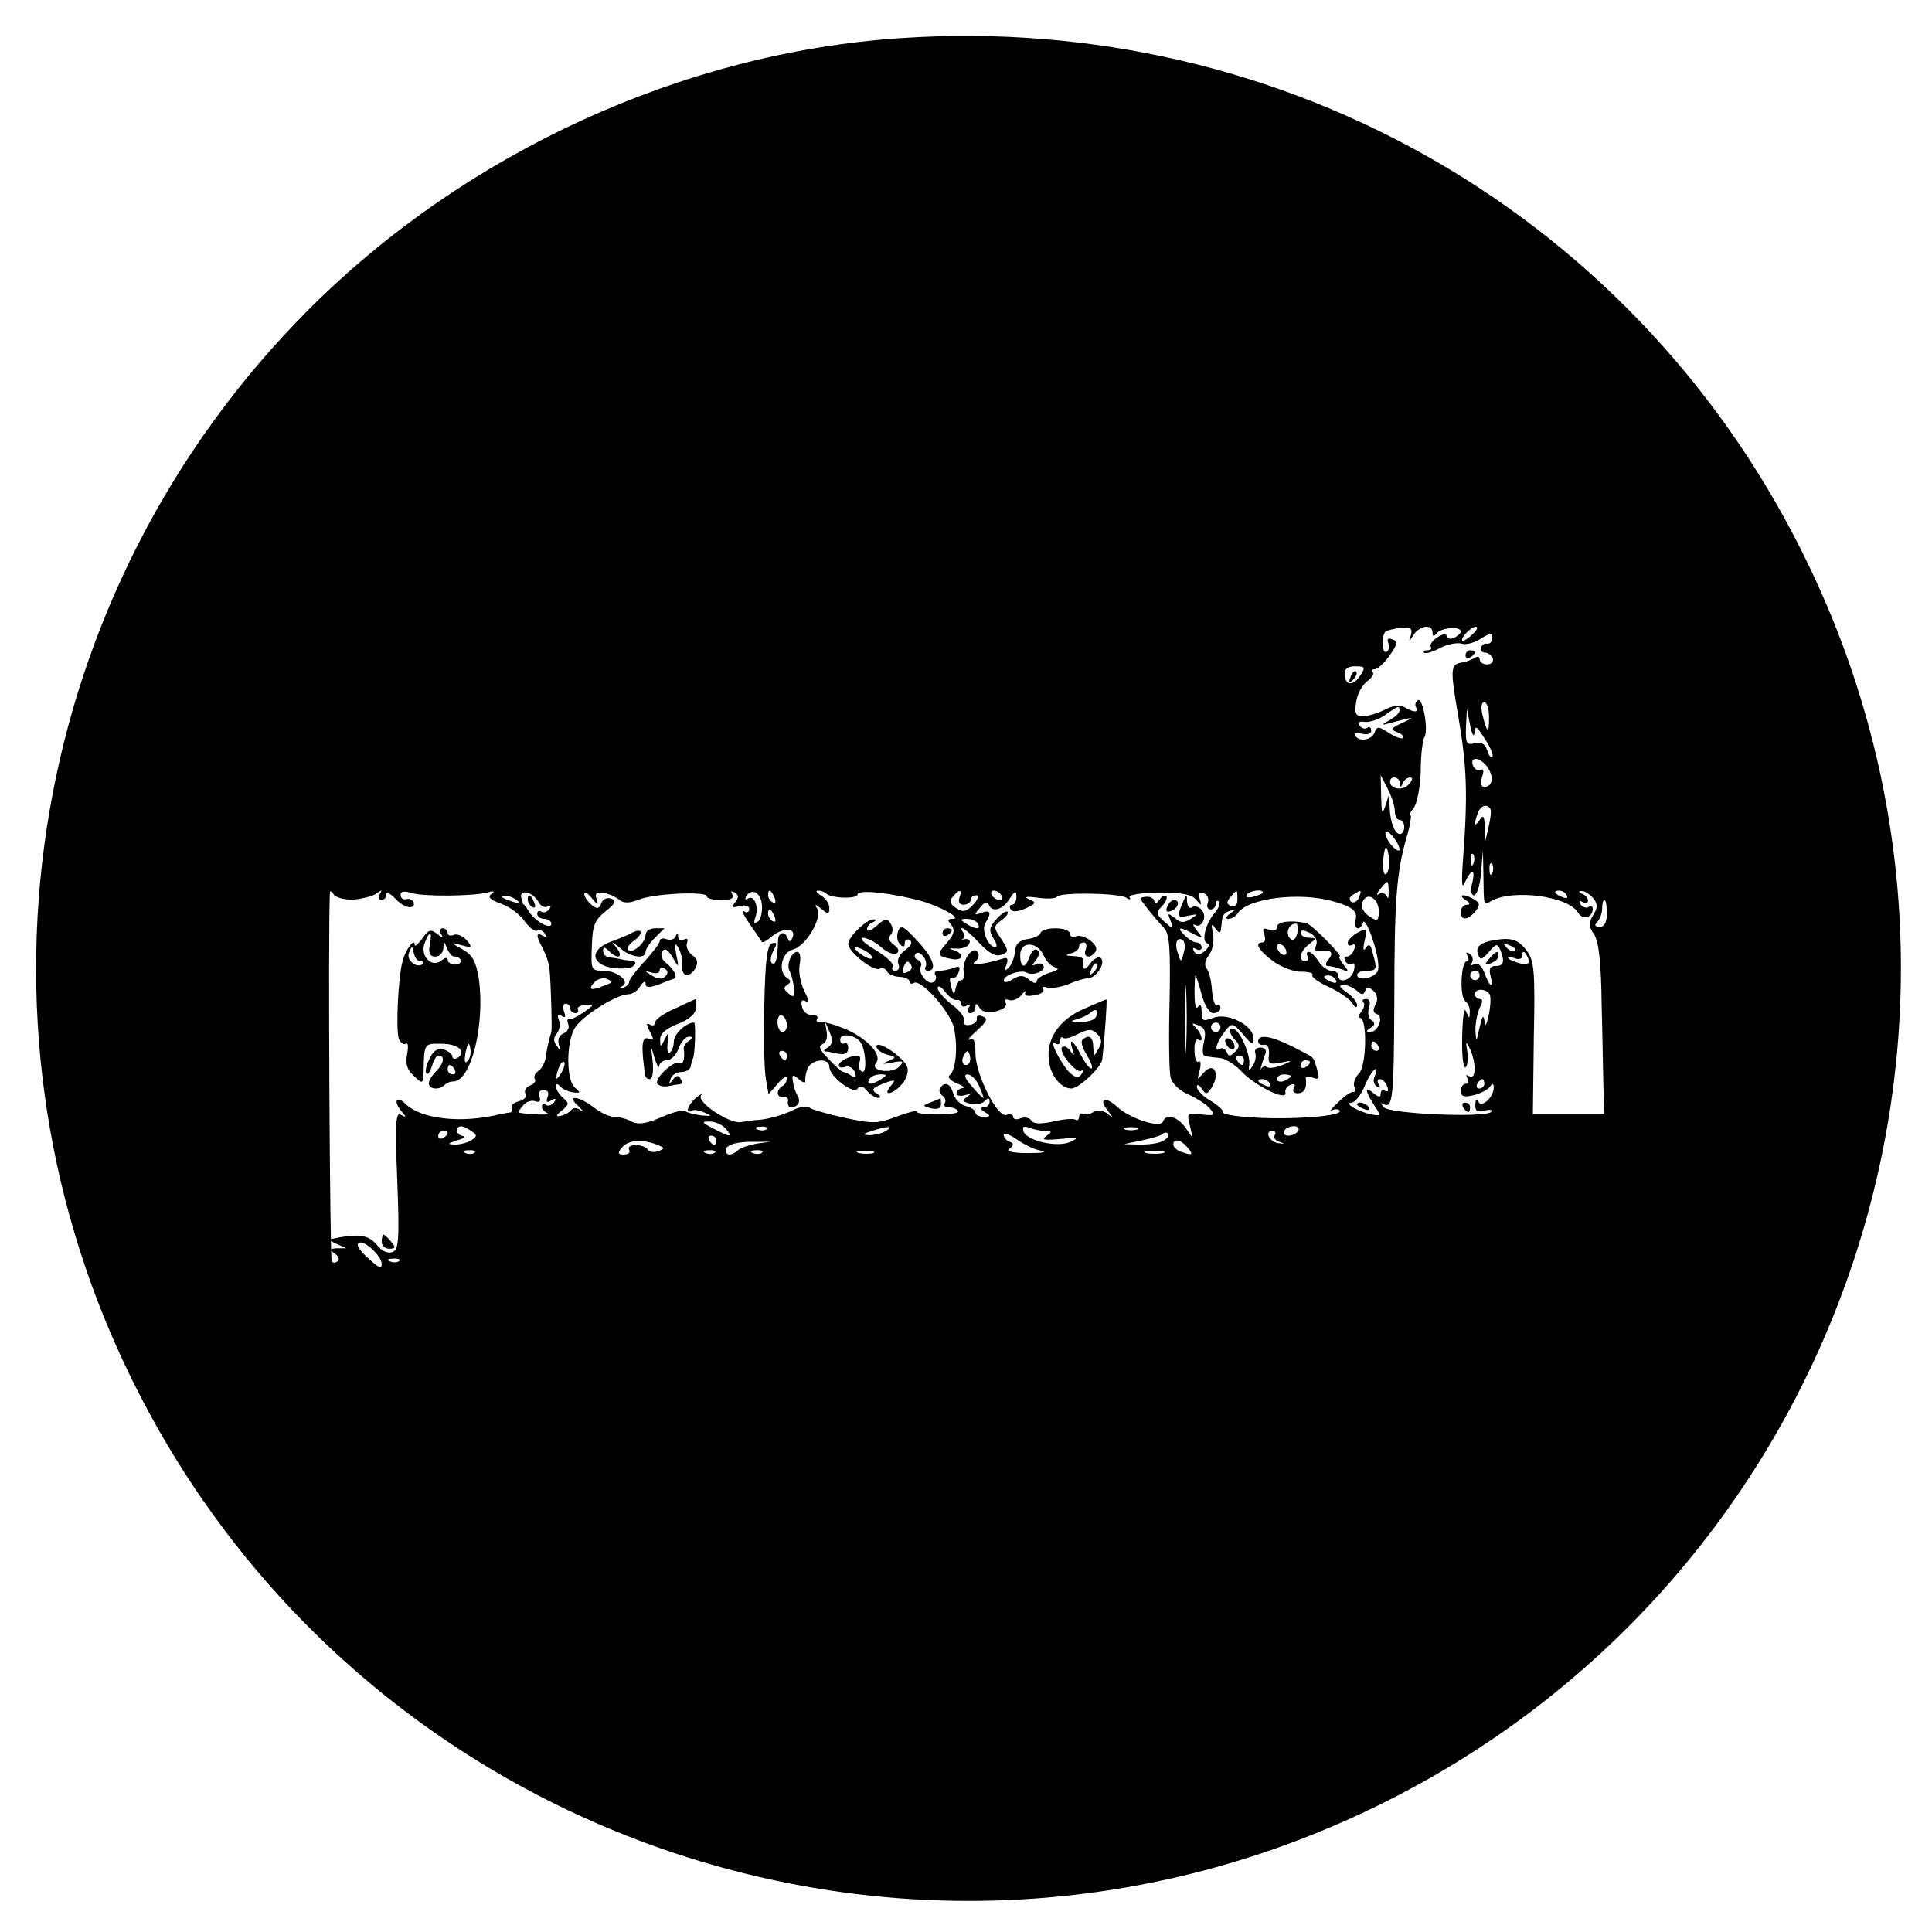 <?xml version="1.0" encoding="UTF-8" standalone="no"?> <svg xmlns="http://www.w3.org/2000/svg" version="1.0" width="410pt" height="410pt" viewBox="0 0 410 410" preserveAspectRatio="xMidYMid meet"><g transform="translate(0,410) scale(0.1,-0.1)" fill="#000000" stroke="none"><path d="M1910 4019 c-461 -31 -921 -242 -1254 -575 -593 -593 -748 -1498 -385 -2253 473 -986 1653 -1403 2638 -930 986 473 1403 1653 930 2638 -353 737 -1109 1176 -1929 1120z m1084 -1267 c-5 -16 -5 -16 6 1 13 20 40 23 40 5 0 -9 3 -9 8 -3 8 13 52 17 52 5 0 -4 -7 -10 -15 -14 -8 -3 -15 -1 -15 4 0 6 -8 5 -19 -2 -11 -7 -17 -16 -15 -20 3 -4 0 -8 -7 -8 -7 0 -10 -2 -7 -5 3 -3 18 1 34 10 16 8 37 12 46 9 9 -3 28 2 41 11 19 12 24 12 24 1 0 -7 -5 -13 -11 -12 -6 1 -12 -3 -13 -9 -2 -5 2 -10 9 -10 6 0 13 -6 16 -12 2 -7 -3 -13 -12 -13 -9 0 -16 5 -16 11 0 6 -5 7 -12 2 -7 -4 -19 -8 -26 -9 -24 -4 -25 -12 -7 -116 18 -105 20 -165 10 -298 -4 -54 -3 -69 4 -52 14 30 23 28 15 -3 -4 -15 -2 -25 4 -25 6 0 13 21 15 48 l4 47 1 -50 c1 -68 0 -67 15 -58 44 27 165 12 186 -24 9 -16 31 -10 31 8 0 6 -4 8 -9 4 -5 -3 -13 0 -17 6 -4 8 -3 9 4 5 7 -4 12 -3 12 3 0 5 -6 12 -12 14 -8 4 -9 6 -2 6 6 1 17 -6 25 -15 10 -13 10 -20 0 -36 -10 -16 -10 -24 2 -41 10 -16 15 -60 16 -152 2 -71 3 -152 4 -180 l2 -50 -76 0 -76 0 2 162 c3 148 1 165 -17 188 -14 18 -27 24 -51 22 -41 -4 -58 -14 -50 -33 4 -12 8 -11 23 6 15 18 18 18 24 4 10 -25 7 -34 -10 -34 -11 0 -15 -6 -11 -20 7 -29 -2 -25 -13 6 -6 15 -14 22 -22 18 -6 -4 -8 -3 -4 4 3 6 1 14 -5 18 -8 4 -9 3 -5 -4 4 -7 3 -12 -1 -12 -13 0 -16 -77 -3 -85 5 -3 10 -14 9 -23 0 -15 -1 -14 -8 2 -4 10 -7 -12 -8 -53 -1 -39 2 -69 7 -66 4 2 6 17 4 32 -4 24 -3 25 5 8 14 -29 14 -68 -1 -59 -7 4 -8 3 -4 -4 4 -7 2 -12 -3 -12 -6 0 -11 -7 -11 -15 0 -12 7 -14 28 -9 15 4 30 12 34 18 5 7 8 7 8 -2 0 -21 -27 -45 -33 -29 -3 6 -6 4 -6 -7 -1 -14 4 -17 19 -13 11 3 18 2 15 -2 -8 -14 -215 -5 -228 9 -8 9 -8 11 -1 7 20 -11 22 14 23 219 0 216 5 274 26 347 8 26 11 47 8 47 -3 0 0 7 7 15 7 9 14 44 15 78 0 34 4 67 8 73 9 15 -4 85 -14 78 -5 -3 -7 -10 -4 -15 8 -12 -6 -11 -24 0 -10 6 -25 4 -42 -5 -16 -8 -36 -14 -47 -14 -15 0 -18 6 -14 30 2 17 13 36 23 44 10 7 16 16 12 19 -3 4 -1 7 5 7 6 0 20 13 31 29 17 24 18 30 6 34 -9 4 -12 1 -9 -7 3 -8 2 -16 -3 -19 -11 -7 -12 36 -2 43 5 3 19 6 33 8 20 1 24 -2 20 -16z m132 3 c-8 -8 -18 -15 -22 -15 -3 0 -1 7 6 15 7 8 17 15 22 15 5 0 3 -7 -6 -15z m-239 -88 c-15 -23 -32 -23 -33 1 -1 13 6 18 22 18 21 0 22 -2 11 -19z m273 -89 c0 -36 -4 -35 -14 5 -4 16 -2 27 4 27 5 0 10 -14 10 -32z m-190 14 c0 -5 -10 -14 -22 -21 -13 -6 -16 -10 -8 -8 64 17 66 17 36 3 -24 -11 -26 -14 -11 -20 10 -3 15 -9 12 -12 -3 -3 -16 2 -30 11 -22 14 -25 14 -30 0 -7 -16 -33 -20 -41 -6 -4 5 3 7 14 4 12 -3 20 0 20 6 0 7 -4 10 -9 6 -5 -3 -13 0 -16 6 -5 6 0 9 11 7 11 -1 30 5 44 15 28 20 30 20 30 9z m159 -47 c1 17 5 14 22 -13 12 -18 19 -35 16 -38 -3 -3 -8 3 -11 14 -5 14 -13 18 -26 15 -18 -5 -20 0 -19 33 l2 39 7 -35 c4 -19 8 -26 9 -15z m29 -75 c13 -21 9 -40 -9 -40 -6 0 -7 9 -4 21 5 13 3 19 -3 15 -5 -3 -12 1 -16 9 -8 22 17 18 32 -5z m-198 -91 c0 -11 5 -19 10 -19 6 0 10 -7 10 -15 0 -8 -4 -15 -9 -15 -11 0 -21 25 -22 58 l-1 27 -8 -25 c-7 -21 -8 -17 -9 20 l-1 45 15 -29 c8 -15 15 -37 15 -47z m11 59 c0 -10 2 -10 6 0 2 6 9 12 15 12 7 0 6 -5 -2 -14 -12 -15 -40 -11 -40 5 0 14 20 11 21 -3z m192 -55 c2 -5 0 -21 -4 -38 l-7 -30 -1 30 c-1 23 -3 27 -11 15 -11 -17 -13 -10 -4 14 6 17 20 21 27 9z m-193 -86 c0 -4 -7 -2 -15 7 -8 8 -15 21 -15 28 1 14 30 -20 30 -35z m-22 -22 c1 -13 -2 -27 -7 -30 -7 -4 -8 29 -2 53 3 9 7 -2 9 -23z m179 -7 c-3 -8 -6 -5 -6 6 -1 11 2 17 5 13 3 -3 4 -12 1 -19z m40 -20 c-3 -8 -6 -5 -6 6 -1 11 2 17 5 13 3 -3 4 -12 1 -19z m-220 -40 c0 -13 -1 -17 -4 -10 -3 6 -10 9 -16 5 -7 -4 -6 1 2 10 17 21 17 21 18 -5z m-2196 -17 c19 2 40 7 48 13 11 8 13 8 7 -1 -4 -7 -2 -13 3 -13 6 0 11 5 11 12 0 6 8 2 18 -8 18 -21 44 -26 40 -9 -2 5 -9 9 -15 7 -7 -2 -13 2 -13 9 0 7 8 9 23 4 24 -8 130 -7 162 1 13 4 16 2 8 -3 -9 -6 -3 -13 21 -21 19 -7 41 -24 50 -38 10 -13 21 -22 26 -19 5 3 12 0 16 -6 4 -8 3 -9 -4 -5 -15 9 -15 0 0 -27 6 -12 13 -31 14 -42 3 -29 6 -129 4 -135 -5 -16 -10 -37 -12 -55 -2 -11 -9 -24 -16 -28 -7 -5 -10 -12 -7 -17 3 -4 -2 -11 -11 -14 -8 -3 -12 -11 -9 -17 4 -6 -2 -13 -14 -16 -11 -3 -18 -9 -15 -14 3 -5 0 -10 -5 -10 -6 -1 -14 -2 -18 -3 -83 -21 -169 -11 -202 21 -19 19 -27 7 -10 -14 12 -14 12 -15 0 -9 -11 7 -13 -15 -8 -138 5 -128 3 -148 -10 -153 -10 -4 -23 2 -34 16 -18 21 -39 24 -99 11 -3 -1 4 -5 15 -10 l20 -9 -20 0 c-16 -1 -17 -3 -5 -11 8 -5 11 -12 7 -16 -4 -4 -10 -5 -13 -1 -4 4 -8 692 -4 782 0 6 4 4 8 -3 5 -7 24 -12 43 -11z m391 -4 c5 -10 14 -14 20 -11 7 4 8 2 4 -5 -4 -6 -12 -9 -17 -6 -5 4 -9 1 -9 -4 0 -6 7 -11 15 -11 8 0 15 -5 15 -10 0 -15 -37 6 -49 28 -5 9 -12 16 -15 15 -3 -1 -16 2 -28 7 -14 5 -17 9 -7 9 8 1 21 -5 28 -11 11 -11 13 -10 8 4 -8 22 22 17 35 -5z m124 5 c-4 12 0 16 16 13 11 -2 26 -9 33 -15 9 -7 21 -7 41 1 32 13 144 18 144 7 0 -5 14 -8 31 -8 20 0 28 4 23 12 -4 7 -3 8 5 4 9 -6 9 -11 1 -21 -9 -11 -7 -12 9 -8 13 3 21 1 21 -6 0 -7 -5 -9 -11 -5 -7 4 -1 -8 12 -27 13 -19 25 -36 26 -38 2 -2 11 3 20 11 24 20 53 20 45 -1 -4 -10 -7 -11 -10 -3 -6 18 -21 14 -21 -5 -1 -39 -5 -52 -13 -47 -4 3 -3 14 3 26 9 16 8 19 -3 16 -10 -4 -14 -36 -16 -129 -2 -68 0 -139 3 -157 l6 -34 20 23 c10 12 19 17 19 11 0 -6 -4 -14 -10 -17 -14 -9 -12 -25 3 -23 6 2 11 -3 9 -9 -1 -7 2 -13 6 -13 15 0 22 12 15 24 -4 6 -9 19 -10 30 -3 16 -1 17 12 6 9 -8 15 -9 14 -4 -1 5 1 17 5 27 10 20 46 23 46 3 0 -20 52 -60 60 -46 5 7 11 6 20 -5 7 -8 18 -15 24 -15 6 0 5 4 -3 9 -14 9 -10 13 23 25 16 5 17 4 6 -9 -18 -21 3 -19 23 3 9 9 15 25 13 35 -3 20 -66 63 -66 46 0 -6 10 -13 22 -17 21 -5 21 -6 2 -14 -14 -6 -12 -7 9 -3 24 5 26 3 16 -8 -16 -17 -64 -10 -50 7 14 17 -17 51 -64 72 -22 9 -46 16 -54 15 -7 -1 -10 2 -7 7 3 5 -2 9 -11 8 -10 0 -19 7 -21 18 -3 12 0 16 8 11 7 -4 6 4 -3 22 -8 15 -13 41 -10 56 3 15 1 27 -5 27 -13 0 -24 -29 -16 -41 3 -6 7 -21 9 -35 2 -20 0 -22 -12 -12 -10 8 -11 13 -2 18 8 6 8 9 0 14 -21 13 -13 55 12 61 27 7 63 67 51 87 -6 10 -4 10 9 -1 15 -12 17 -11 17 2 0 9 -8 21 -17 26 -10 6 -13 11 -7 11 6 0 14 -3 17 -6 11 -11 67 -12 67 -2 0 11 73 3 135 -14 44 -13 88 -38 66 -38 -10 0 -11 -3 -2 -13 8 -11 6 -20 -9 -37 -23 -26 -22 -29 9 -35 25 -5 29 11 4 19 -11 3 -9 4 6 3 13 -1 26 4 28 11 3 6 -1 10 -9 9 -7 -2 -10 -2 -5 0 4 3 5 9 1 14 -12 19 6 8 34 -22 21 -22 35 -30 47 -25 16 6 16 8 0 33 -17 25 -17 27 0 40 10 7 16 15 13 18 -2 3 -13 -4 -23 -15 -16 -18 -17 -24 -7 -41 7 -10 9 -19 4 -19 -15 0 -30 37 -21 51 14 22 11 29 -8 22 -16 -6 -17 -5 -3 11 8 11 16 14 18 7 6 -18 29 -13 44 11 12 18 15 19 15 5 0 -9 -4 -17 -9 -17 -5 0 -7 -4 -3 -10 3 -6 15 -5 31 2 24 11 24 13 7 20 -11 5 -4 6 19 3 20 -3 39 -2 41 2 7 10 130 8 147 -2 7 -5 11 -4 7 1 -3 5 24 9 61 10 49 0 71 -4 80 -15 12 -14 13 -14 8 1 -3 12 -1 15 9 12 8 -3 11 -12 8 -20 -3 -8 0 -14 6 -14 6 0 11 5 11 12 0 6 3 8 7 5 3 -4 -1 -15 -9 -24 -20 -23 -29 -61 -16 -65 6 -2 3 -9 -5 -16 -12 -10 -17 -10 -23 -1 -4 8 -3 9 4 5 7 -4 12 -2 12 3 0 6 -5 11 -11 11 -6 0 -17 7 -25 15 -18 18 -11 19 19 3 21 -11 21 -10 7 7 -8 10 -10 16 -4 12 7 -4 15 1 18 10 7 17 -12 36 -26 27 -4 -3 -8 3 -9 13 0 16 -1 16 -9 -2 -13 -31 -12 -34 13 -28 20 4 20 3 4 -7 -14 -9 -22 -9 -34 2 -15 11 -16 11 -9 -6 7 -19 6 -19 -13 -2 -18 16 -18 20 -5 33 8 9 12 18 9 21 -3 4 -10 0 -15 -8 -6 -8 -10 -10 -10 -4 0 6 -7 11 -15 11 -8 0 -15 -2 -15 -4 0 -3 29 -40 50 -62 12 -13 14 -42 12 -155 -2 -76 -1 -149 2 -162 4 -14 19 -29 39 -37 17 -8 38 -21 45 -30 12 -14 10 -15 -18 -12 -30 4 -32 3 -25 -23 l6 -27 -16 23 c-17 23 -41 29 -47 12 -5 -15 -70 6 -97 31 -26 24 -41 18 -20 -8 12 -16 12 -17 -1 -6 -10 7 -21 8 -30 3 -8 -5 -18 -6 -22 -4 -4 3 -8 0 -8 -6 0 -6 -4 -9 -8 -6 -4 3 -26 1 -47 -4 -27 -6 -42 -5 -46 2 -4 6 -14 8 -23 5 -9 -4 -16 -2 -16 3 0 5 -6 7 -14 4 -19 -7 -66 86 -66 131 0 26 -4 34 -12 29 -7 -3 -1 5 15 19 22 20 24 26 12 30 -8 4 -14 1 -12 -5 1 -5 -6 -12 -15 -13 -9 -2 -15 2 -12 9 2 6 -9 22 -26 34 -16 13 -30 28 -30 35 0 7 8 3 16 -8 8 -11 20 -19 25 -17 5 1 9 -3 9 -9 0 -5 5 -7 12 -3 7 4 8 3 4 -4 -4 -7 -2 -12 3 -12 6 0 11 6 11 13 0 9 3 8 9 -2 6 -9 18 -11 35 -7 16 4 24 11 20 18 -4 6 -1 9 7 6 8 -3 20 2 27 11 8 9 11 11 8 5 -3 -7 3 -9 19 -6 14 2 22 8 19 13 -3 5 1 6 9 3 7 -2 27 1 43 7 16 7 35 13 43 13 18 1 38 33 27 43 -4 4 -14 -1 -22 -11 -12 -18 -19 -15 -15 7 0 4 -9 8 -22 8 -16 1 -18 2 -4 6 9 2 17 9 17 14 0 5 4 9 10 9 5 0 7 -7 4 -15 -7 -17 11 -21 21 -4 9 13 -25 38 -42 32 -7 -3 -13 0 -13 6 0 14 -57 15 -62 1 -1 -5 -14 -11 -28 -13 -18 -3 -25 -11 -26 -26 -1 -12 -7 -28 -13 -34 -9 -9 -11 -8 -5 6 4 12 2 16 -7 13 -37 -12 -73 -16 -60 -7 7 5 10 14 6 20 -10 17 -34 -18 -30 -41 2 -10 0 -18 -5 -18 -5 0 -10 -8 -12 -17 -3 -15 -5 -14 -10 5 -3 12 -3 20 2 17 4 -3 11 2 14 11 5 12 2 15 -10 10 -8 -3 -22 -6 -30 -6 -9 0 -13 -4 -9 -9 3 -5 1 -12 -4 -15 -12 -8 -34 20 -27 33 3 5 0 11 -6 14 -7 2 -9 8 -5 13 9 10 28 -16 21 -28 -3 -4 0 -8 5 -8 21 0 11 29 -23 64 -28 31 -35 34 -40 20 -4 -10 -2 -22 4 -28 7 -7 10 -6 10 3 0 7 5 9 11 6 6 -5 3 -12 -10 -21 -11 -8 -18 -21 -15 -29 4 -8 1 -15 -6 -15 -6 0 -9 4 -5 9 3 5 -14 21 -37 35 -24 14 -36 26 -27 26 9 0 26 -9 39 -20 12 -11 27 -17 33 -13 6 4 4 11 -6 18 -10 7 -13 15 -7 21 5 5 6 15 0 24 -7 12 -12 11 -29 -4 -12 -11 -21 -14 -21 -8 0 6 6 13 13 15 6 3 7 6 1 6 -14 1 -54 -37 -54 -52 0 -17 52 -58 66 -53 7 3 14 0 16 -5 2 -5 13 -11 26 -12 12 0 22 -5 22 -10 0 -4 4 -6 9 -3 15 10 80 -63 86 -98 8 -40 3 -89 -10 -98 -5 -4 2 -11 15 -17 14 -5 19 -10 13 -10 -7 -1 -13 -5 -13 -11 0 -5 8 -7 18 -4 13 4 14 3 4 -4 -11 -7 -9 -10 6 -14 11 -3 25 -1 31 5 8 8 11 8 11 -1 0 -7 -6 -12 -12 -12 -9 0 -8 -4 2 -10 13 -8 12 -10 -2 -10 -10 0 -18 4 -18 9 0 5 -9 11 -21 14 -11 3 -23 15 -26 26 -6 22 -18 27 -28 12 -3 -5 -1 -12 5 -16 6 -4 8 -11 5 -16 -4 -5 1 -9 9 -9 8 0 17 -3 19 -8 3 -4 -17 -7 -43 -7 -27 0 -47 3 -44 6 2 4 -17 -1 -42 -10 -42 -16 -51 -16 -112 -3 -37 8 -71 18 -75 22 -5 4 -22 1 -39 -8 -17 -8 -45 -16 -63 -18 -17 -1 -35 -4 -41 -5 -24 -6 -98 43 -86 57 4 5 -1 2 -10 -5 -17 -13 -26 -37 -10 -28 4 3 16 1 27 -4 17 -7 16 -8 -7 -6 -15 2 -30 6 -34 9 -3 4 -26 -2 -51 -13 -32 -14 -49 -16 -63 -9 -10 6 -27 10 -37 10 -10 0 -29 9 -43 20 -32 25 -60 27 -33 3 10 -10 13 -14 5 -9 -8 6 -16 6 -20 0 -4 -5 -14 -10 -22 -12 -11 -2 -11 1 3 12 15 12 15 15 2 26 -8 7 -15 18 -15 24 0 7 3 7 8 1 4 -5 16 -11 27 -13 17 -2 18 -1 5 10 -18 15 -19 93 -1 125 13 25 89 73 114 73 9 0 21 8 26 18 6 9 11 11 11 5 0 -9 7 -10 28 -2 15 6 29 11 32 12 9 3 0 21 -17 34 -8 6 -12 17 -8 24 6 8 12 4 22 -12 14 -24 14 -24 8 6 -4 23 -3 26 5 13 5 -9 9 -25 8 -35 -4 -24 14 -30 27 -9 7 13 6 20 -6 29 -9 7 -14 18 -11 26 3 8 0 11 -7 7 -6 -4 -11 -1 -12 6 0 9 -2 10 -5 1 -3 -7 -12 -9 -20 -6 -8 3 -14 1 -14 -4 0 -5 -15 -24 -32 -43 -18 -19 -33 -39 -33 -44 0 -5 -6 -10 -13 -12 -7 -1 -8 0 -2 3 19 9 -10 33 -39 33 -27 0 -27 2 -25 52 1 43 6 56 29 74 21 17 24 22 12 27 -9 3 -18 -1 -21 -10 -5 -12 -9 -13 -21 -3 -8 7 -15 17 -15 23 0 6 7 2 16 -9 12 -15 15 -16 10 -2z m351 -13 c1 -16 -3 -31 -9 -35 -8 -5 -9 -2 -5 9 8 22 -2 49 -16 40 -5 -3 -7 -2 -4 4 12 20 32 9 34 -18z m27 15 c3 -8 2 -12 -4 -9 -6 3 -10 10 -10 16 0 14 7 11 14 -7z m392 1 c-3 -9 0 -15 9 -15 8 0 15 5 15 10 0 6 5 10 12 10 6 0 4 -8 -6 -19 -15 -16 -22 -18 -37 -8 -13 8 -15 15 -7 24 14 17 21 16 14 -2z m89 5 c3 -5 2 -10 -4 -10 -5 0 -13 5 -16 10 -3 6 -2 10 4 10 5 0 13 -4 16 -10z m501 -9 c0 -11 -5 -17 -13 -14 -10 4 -11 9 -2 19 15 18 15 18 15 -5z m54 15 c0 -2 -9 -6 -20 -9 -11 -3 -18 -1 -14 4 5 9 34 13 34 5z m204 -11 c-4 -8 -11 -12 -16 -9 -6 4 -5 10 3 15 19 12 19 11 13 -6z m441 5 c3 -6 -1 -7 -9 -4 -18 7 -21 14 -7 14 6 0 13 -4 16 -10z m-495 -13 c40 -11 51 -21 47 -38 -6 -21 9 -27 16 -6 2 6 12 -11 21 -40 10 -30 14 -58 9 -65 -9 -15 -43 -20 -43 -7 0 5 9 9 20 9 22 0 23 3 13 38 -4 18 -8 20 -15 10 -5 -8 -6 -2 -2 16 6 26 5 27 -15 17 -11 -7 -21 -16 -21 -22 0 -6 4 -7 10 -4 6 3 7 -1 4 -9 -3 -9 -10 -16 -16 -16 -5 0 -6 -5 -3 -10 4 -6 10 -8 15 -5 4 3 6 -4 3 -15 -5 -20 -33 -29 -33 -10 0 6 -7 10 -15 10 -8 0 -20 9 -27 20 -7 11 -16 20 -21 20 -4 0 -5 -4 -2 -10 3 -5 1 -10 -4 -10 -17 0 -13 21 7 36 16 13 16 13 0 14 -10 0 -18 5 -18 10 0 7 6 7 20 0 11 -6 17 -16 13 -26 -3 -8 -2 -14 3 -13 27 5 36 -1 24 -16 -8 -9 -8 -15 -2 -15 6 0 19 -3 29 -7 16 -6 16 -5 4 10 -7 9 -11 17 -8 17 8 0 -61 70 -71 71 -34 7 -62 3 -62 -8 0 -7 -7 -10 -17 -6 -12 5 -15 2 -10 -10 3 -9 2 -17 -3 -17 -19 0 -10 -16 22 -40 17 -12 44 -23 60 -22 15 0 26 -3 23 -7 -2 -5 14 -16 36 -26 22 -10 44 -26 49 -34 5 -9 10 -11 10 -4 0 6 -10 19 -22 27 -16 11 -18 16 -7 16 8 0 21 -6 28 -12 11 -10 14 -10 18 -1 4 10 7 10 18 0 8 -8 10 -18 4 -29 -6 -11 -5 -18 3 -20 15 -5 3 -38 -14 -38 -10 0 -10 2 1 9 9 6 10 10 2 16 -7 3 -9 15 -6 26 4 12 2 19 -6 19 -7 0 -9 -3 -6 -7 4 -3 2 -12 -4 -20 -6 -7 -8 -13 -3 -13 16 0 14 -102 -2 -118 -8 -8 -13 -21 -10 -28 3 -8 2 -13 -2 -11 -4 1 -19 -9 -32 -22 -14 -13 -20 -21 -13 -17 6 3 14 3 16 -1 5 -8 -45 -15 -118 -16 -62 -1 -134 6 -130 13 2 3 -9 14 -26 24 -16 9 -29 23 -29 29 0 7 4 6 10 -3 9 -13 11 -13 20 0 21 31 6 60 -17 32 -13 -15 -13 -15 -7 7 3 13 2 21 -2 18 -5 -3 -9 8 -9 23 -1 16 3 26 7 24 13 -8 9 11 -4 25 -11 10 -9 11 5 5 14 -5 17 -13 12 -35 -4 -16 -3 -30 2 -30 4 -1 18 -3 31 -4 12 -1 33 -14 47 -29 28 -30 97 -64 93 -45 -2 6 3 14 11 17 8 3 11 0 7 -7 -4 -6 -1 -11 8 -11 14 0 20 11 17 32 0 4 6 5 15 1 13 -5 15 -2 9 18 -9 29 -2 22 -52 48 -46 23 -73 27 -73 11 0 -5 6 -9 13 -7 7 1 11 -7 10 -21 -3 -19 1 -22 25 -17 26 5 26 5 4 -5 -13 -5 -28 -8 -32 -5 -5 3 -10 2 -13 -2 -5 -10 1 12 8 30 4 8 -1 14 -10 14 -9 0 -14 -6 -11 -12 2 -7 0 -18 -5 -26 -8 -12 -10 -12 -8 1 3 19 -16 66 -30 75 -15 9 -14 -8 1 -23 9 -9 9 -15 -1 -24 -11 -11 -14 -10 -18 0 -3 6 -9 10 -14 6 -14 -8 -7 16 11 38 14 18 16 18 38 -7 18 -22 22 -23 22 -8 0 27 -55 55 -85 43 -22 -8 -25 -7 -25 13 0 14 -3 18 -8 10 -4 -6 -7 6 -7 28 0 21 1 39 2 39 1 0 7 -18 13 -40 6 -24 17 -40 25 -40 8 0 15 5 15 11 0 5 -3 8 -7 6 -5 -3 -9 11 -11 31 -1 19 -6 40 -11 46 -6 7 -4 18 5 30 8 11 11 30 8 45 -4 20 -3 23 5 11 8 -11 11 -11 12 -2 1 6 2 17 3 24 0 6 8 13 16 15 13 4 13 3 0 -6 -9 -7 -10 -11 -3 -11 6 0 15 5 19 11 20 33 132 47 204 26z m96 -21 c0 -20 -3 -22 -18 -12 -18 11 -23 27 -12 39 12 12 30 -4 30 -27z m484 -4 c0 -19 -5 -29 -15 -29 -11 0 -12 4 -5 11 5 5 10 18 10 28 0 10 2 18 5 18 3 0 5 -13 5 -28z m-1766 -8 c3 -8 2 -12 -4 -9 -6 3 -10 10 -10 16 0 14 7 11 14 -7z m431 -14 c8 -13 -5 -13 -25 0 -13 8 -13 10 2 10 9 0 20 -4 23 -10z m678 -21 c-4 -13 -9 -17 -15 -11 -11 11 -3 32 12 32 4 0 6 -9 3 -21z m-241 -41 c-5 -21 -6 -21 -12 -2 -8 21 -3 37 10 29 4 -3 6 -15 2 -27z m-297 -6 c5 -12 16 -23 25 -25 9 -2 4 -7 -12 -11 -16 -5 -28 -13 -28 -18 0 -6 -7 -5 -16 3 -12 10 -20 10 -35 1 -10 -7 -19 -8 -19 -3 0 12 37 24 49 17 13 -8 42 4 35 15 -3 5 -11 6 -17 2 -8 -4 -7 -1 1 9 8 10 9 19 3 22 -5 4 -12 -3 -16 -14 -9 -27 -20 -25 -20 3 0 30 36 30 50 -1z m515 7 c0 -6 -4 -7 -10 -4 -5 3 -10 11 -10 16 0 6 5 7 10 4 6 -3 10 -11 10 -16z m485 3 c-3 -3 -11 0 -18 7 -9 10 -8 11 6 5 10 -3 15 -9 12 -12z m-1375 -2 c8 -5 12 -11 10 -14 -3 -2 -14 2 -24 10 -22 15 -10 19 14 4z m1403 -14 c4 -11 0 -13 -15 -11 -11 3 -23 7 -27 11 -3 4 2 4 12 1 9 -4 17 -2 17 3 0 15 7 12 13 -4z m-1309 -15 c3 -5 -1 -11 -9 -14 -9 -4 -12 -1 -8 9 6 16 10 17 17 5z m387 -14 c-10 -9 -11 -8 -5 6 3 10 9 15 12 12 3 -3 0 -11 -7 -18z m-909 -9 c-7 -7 -16 -6 -29 2 -16 10 -16 11 0 6 9 -3 17 -1 17 5 0 6 5 7 11 3 7 -4 7 -10 1 -16z m1105 -150 c-2 -35 -3 -9 -3 57 0 66 1 94 3 63 2 -32 2 -86 0 -120z m623 152 c0 -5 -4 -10 -10 -10 -5 0 -10 5 -10 10 0 6 5 10 10 10 6 0 10 -4 10 -10z m-1856 -21 c-30 -12 -37 -10 -24 5 6 8 19 12 27 9 14 -6 14 -8 -3 -14z m1551 11 c3 -6 -1 -7 -9 -4 -18 7 -21 14 -7 14 6 0 13 -4 16 -10z m327 -32 c2 -7 1 -26 -3 -43 -5 -22 -7 -25 -9 -10 -2 13 -5 7 -10 -15 -7 -32 -7 -33 -9 -7 0 16 4 37 9 48 7 13 7 19 0 19 -5 0 -10 5 -10 10 0 14 27 12 32 -2z m-1952 -28 c0 -5 5 -10 11 -10 5 0 8 4 5 8 -2 4 5 9 16 9 20 2 20 1 -3 -15 -13 -9 -27 -16 -31 -15 -4 2 -5 -3 -2 -11 3 -7 -2 -16 -10 -19 -10 -4 -13 -13 -10 -24 5 -15 4 -15 -4 -3 -8 10 -8 18 0 27 5 7 8 20 4 28 -4 11 -2 14 6 9 8 -5 9 -2 5 9 -3 10 -2 17 3 17 6 0 10 -4 10 -10z m460 -36 c0 -8 -4 -14 -10 -14 -5 0 -10 9 -10 21 0 11 5 17 10 14 6 -3 10 -13 10 -21z m88 -46 c-7 -4 -11 -8 -8 -9 3 0 15 -2 28 -5 15 -3 22 1 22 12 0 8 -4 13 -8 10 -5 -3 -9 1 -9 8 0 15 34 10 44 -7 11 -18 13 -68 2 -61 -6 3 -8 12 -5 20 3 8 1 14 -3 14 -17 0 -41 -12 -41 -21 0 -4 6 -6 14 -3 7 3 16 -2 20 -11 4 -11 2 -14 -7 -8 -6 4 -14 8 -17 8 -3 0 -17 12 -31 27 -19 19 -23 28 -14 32 8 3 12 14 9 28 -4 23 -4 23 6 -1 8 -18 7 -26 -2 -33z m832 42 c0 -5 -4 -10 -10 -10 -5 0 -10 5 -10 10 0 6 5 10 10 10 6 0 10 -4 10 -10z m335 -40 c3 -5 1 -10 -4 -10 -6 0 -11 5 -11 10 0 6 2 10 4 10 3 0 8 -4 11 -10z m-1255 -20 c0 -5 -2 -10 -4 -10 -3 0 -8 5 -11 10 -3 6 -1 10 4 10 6 0 11 -4 11 -10z m386 -17 c-10 -10 -19 5 -10 18 6 11 8 11 12 0 2 -7 1 -15 -2 -18z m584 7 c0 -5 -2 -10 -4 -10 -3 0 -8 5 -11 10 -3 6 -1 10 4 10 6 0 11 -4 11 -10z m-1449 -27 c-12 -20 -14 -14 -5 12 4 9 9 14 11 11 3 -2 0 -13 -6 -23z m1589 23 c0 -3 -4 -8 -10 -11 -5 -3 -10 -1 -10 4 0 6 5 11 10 11 6 0 10 -2 10 -4z m137 -31 c-4 -8 -1 -17 5 -21 7 -4 8 -3 4 4 -4 7 -3 12 2 12 6 0 13 -7 16 -16 3 -8 2 -12 -4 -9 -6 3 -10 1 -10 -6 0 -8 -4 -8 -15 1 -19 16 -19 6 1 -25 15 -23 15 -24 -5 -20 -27 5 -60 24 -43 25 7 0 20 16 28 35 13 33 33 52 21 20z m-1047 -5 c-20 -13 -33 -13 -25 0 3 6 14 10 23 10 15 0 15 -2 2 -10z m208 -15 c6 -14 10 -25 9 -25 -2 0 -13 11 -25 25 -15 17 -17 25 -9 25 8 0 19 -11 25 -25z m662 21 c0 -2 -7 -6 -15 -10 -8 -3 -15 -1 -15 4 0 6 7 10 15 10 8 0 15 -2 15 -4z m-45 -16 c3 -6 -1 -7 -9 -4 -18 7 -21 14 -7 14 6 0 13 -4 16 -10z m455 0 c0 -5 -5 -10 -11 -10 -5 0 -7 5 -4 10 3 6 8 10 11 10 2 0 4 -4 4 -10z m-1988 -28 c-4 -11 -1 -13 8 -7 9 5 11 4 6 -4 -4 -6 -12 -9 -17 -6 -5 4 -9 2 -9 -4 0 -5 6 -11 13 -14 9 -4 -45 -2 -62 2 -2 1 2 7 9 15 6 8 18 12 26 9 9 -3 12 0 9 9 -4 9 0 15 9 15 8 0 12 -6 8 -15z m378 -67 c16 -19 10 -19 -26 0 -25 13 -26 15 -8 15 12 0 27 -7 34 -15z m-540 -5 c13 -9 13 -11 0 -20 -8 -5 -24 -9 -35 -9 -16 1 -16 2 5 9 14 4 19 8 13 9 -7 1 -13 6 -13 11 0 13 11 13 30 0z m627 4 c-3 -3 -12 -4 -19 -1 -8 3 -5 6 6 6 11 1 17 -2 13 -5z m253 -4 c-8 -5 -24 -9 -35 -9 -16 1 -16 2 5 9 35 11 48 11 30 0z m338 0 c15 0 15 -2 2 -11 -11 -8 -4 -9 30 -6 37 4 41 3 22 -6 -28 -13 -93 2 -100 22 -3 10 0 12 12 8 10 -4 25 -7 34 -7z m195 3 c-7 -2 -19 -2 -25 0 -7 3 -2 5 12 5 14 0 19 -2 13 -5z m342 -3 c-3 -5 -13 -10 -21 -10 -8 0 -12 5 -9 10 3 6 13 10 21 10 8 0 12 -4 9 -10z m-1805 -4 c0 -3 -4 -8 -10 -11 -5 -3 -10 -1 -10 4 0 6 5 11 10 11 6 0 10 -2 10 -4z m1260 -38 c14 -3 1 -5 -28 -5 -34 0 -48 4 -40 9 10 8 10 11 1 15 -7 2 -13 9 -13 15 0 5 12 1 28 -10 15 -11 38 -22 52 -24z m260 22 c-8 -6 -31 -9 -50 -9 l-35 1 38 8 c20 4 40 10 44 13 3 4 9 5 12 1 3 -3 -1 -9 -9 -14z m235 11 c-3 -5 2 -12 10 -14 12 -4 12 -5 -1 -3 -19 1 -32 26 -14 26 6 0 9 -4 5 -9z m-1185 -11 c0 -5 -2 -10 -4 -10 -3 0 -8 5 -11 10 -3 6 -1 10 4 10 6 0 11 -4 11 -10z m-126 -9 c17 -7 18 -8 3 -14 -9 -3 -19 -2 -22 3 -4 6 -15 10 -26 10 -11 0 -17 -4 -14 -10 3 -5 -1 -10 -11 -10 -13 0 -14 3 -4 15 13 16 43 18 74 6z m211 2 c-16 -3 -34 -9 -39 -14 -13 -12 -26 -12 -26 0 0 12 25 19 65 18 l30 0 -30 -4z m915 -8 c14 -16 10 -18 -14 -9 -9 3 -16 10 -16 15 0 14 16 11 30 -6z m-1513 -11 c-3 -3 -12 -4 -19 -1 -8 3 -5 6 6 6 11 1 17 -2 13 -5z m510 0 c-3 -3 -12 -4 -19 -1 -8 3 -5 6 6 6 11 1 17 -2 13 -5z m100 0 c-3 -3 -12 -4 -19 -1 -8 3 -5 6 6 6 11 1 17 -2 13 -5z m236 -1 c-7 -2 -21 -2 -30 0 -10 3 -4 5 12 5 17 0 24 -2 18 -5z m615 0 c-10 -2 -26 -2 -35 0 -10 3 -2 5 17 5 19 0 27 -2 18 -5z m-1658 -235 c0 -12 -5 -10 -33 16 -17 16 -22 26 -14 29 12 4 47 -29 47 -45z m37 6 c-3 -3 -12 -4 -19 -1 -8 3 -5 6 6 6 11 1 17 -2 13 -5z"></path><path d="M3110 2709 c0 -5 5 -7 10 -4 6 3 10 8 10 11 0 2 -4 4 -10 4 -5 0 -10 -5 -10 -11z"></path><path d="M3110 2190 c10 -6 11 -10 3 -10 -7 0 -13 -7 -13 -15 0 -19 14 -19 31 1 10 13 10 17 -2 25 -8 5 -18 9 -24 9 -5 0 -3 -5 5 -10z"></path><path d="M3160 2065 c-11 -13 -10 -14 4 -9 9 3 16 10 16 15 0 13 -6 11 -20 -6z"></path><path d="M3105 1750 c3 -5 8 -10 11 -10 2 0 4 5 4 10 0 6 -5 10 -11 10 -5 0 -7 -4 -4 -10z"></path><path d="M2866 2663 c-6 -14 -5 -15 5 -6 7 7 10 15 7 18 -3 3 -9 -2 -12 -12z"></path><path d="M896 2108 c-9 -12 -16 -18 -16 -13 0 16 -20 -11 -26 -36 -9 -35 -14 -141 -8 -162 3 -9 10 -15 15 -12 5 4 6 -6 3 -22 -4 -21 0 -33 14 -46 19 -18 20 -18 21 10 1 58 1 59 38 58 36 0 54 -17 34 -30 -6 -3 -11 -2 -11 3 0 5 -9 12 -19 15 -13 3 -22 -3 -30 -21 -7 -13 -9 -27 -6 -30 3 -4 8 4 12 16 3 12 9 22 14 22 14 0 11 -17 -6 -34 -8 -8 -15 -19 -15 -25 0 -13 23 -15 34 -3 4 4 12 7 18 7 38 0 68 122 54 219 -6 36 -13 49 -34 61 -27 15 -27 16 -2 9 22 -6 23 -5 11 10 -8 9 -20 15 -28 12 -7 -3 -13 -1 -13 4 0 6 -5 10 -11 10 -5 0 -7 -6 -3 -12 6 -10 4 -10 -8 0 -14 11 -19 9 -32 -10z m16 -13 c-3 -18 0 -25 12 -25 9 0 16 8 17 18 0 16 1 16 8 -1 4 -10 11 -18 16 -17 5 1 11 -3 13 -8 1 -5 -4 -9 -13 -9 -8 0 -15 5 -15 10 0 6 -5 5 -13 -1 -20 -17 -46 8 -36 36 11 29 17 28 11 -3z m-20 -35 c6 0 9 -2 6 -5 -12 -12 -37 7 -30 23 6 16 7 15 10 0 2 -10 8 -18 14 -18z m100 -212 c-6 -6 -7 0 -4 19 5 21 7 23 10 9 2 -10 0 -22 -6 -28z m-27 -18 c3 -5 1 -10 -4 -10 -6 0 -11 5 -11 10 0 6 2 10 4 10 3 0 8 -4 11 -10z"></path><path d="M810 1465 c0 -8 7 -15 16 -15 14 0 14 3 4 15 -7 8 -14 15 -16 15 -2 0 -4 -7 -4 -15z"></path><path d="M1120 2191 c0 -6 4 -13 10 -16 6 -3 7 1 4 9 -7 18 -14 21 -14 7z"></path><path d="M2477 2176 c-4 -10 -1 -13 9 -9 15 6 19 23 5 23 -5 0 -11 -7 -14 -14z"></path><path d="M1340 2120 c-8 -5 -29 -13 -45 -19 -44 -17 -41 -47 4 -55 20 -3 40 -1 45 4 7 7 5 10 -4 11 -8 1 -19 2 -25 4 -5 1 -16 3 -22 3 -7 1 -13 7 -13 14 0 9 3 9 12 0 19 -19 32 -14 17 6 -13 16 -13 16 7 0 22 -20 54 -24 54 -8 0 6 9 19 20 30 l20 20 -20 0 c-11 0 -20 -6 -20 -14 0 -17 -28 -41 -37 -32 -4 3 2 13 13 20 21 16 17 28 -6 16z"></path><path d="M2000 2119 c0 -5 5 -7 10 -4 6 3 10 8 10 11 0 2 -4 4 -10 4 -5 0 -10 -5 -10 -11z"></path><path d="M1433 1960 c-24 -10 -43 -24 -43 -30 0 -6 -5 -8 -11 -4 -8 4 -8 0 0 -15 9 -17 9 -20 -3 -15 -14 5 -16 -14 -7 -78 1 -5 5 -8 10 -8 6 0 8 17 6 38 -4 34 -4 35 4 7 5 -16 9 -24 10 -17 0 6 8 12 16 12 9 0 20 11 25 25 5 14 15 25 22 25 10 0 10 -2 0 -9 -7 -4 -12 -12 -11 -17 3 -19 -1 -35 -9 -30 -12 7 -54 -33 -47 -44 3 -4 13 -7 23 -5 9 2 21 4 25 4 5 1 5 6 1 12 -4 8 -9 7 -16 -2 -8 -11 -9 -11 -5 1 2 8 12 15 23 15 10 0 20 6 20 13 1 6 3 13 4 15 5 4 7 77 3 77 -17 0 -43 -24 -43 -40 0 -10 -4 -21 -9 -24 -4 -3 -6 7 -4 22 3 23 2 24 -6 7 -9 -18 -10 -18 -10 -2 -1 13 12 24 37 34 24 9 38 21 39 34 1 10 1 19 0 19 -1 0 -21 -9 -44 -20z"></path><path d="M2300 1959 c-54 -24 -80 -64 -74 -111 4 -32 26 -58 48 -58 16 1 62 44 65 61 5 40 11 129 9 128 -2 0 -23 -9 -48 -20z m25 -18 c-3 -6 -18 -10 -33 -10 -21 1 -22 2 -7 6 11 3 24 9 29 14 12 11 20 4 11 -10z m6 -67 c-10 -18 -10 -17 -11 4 0 22 -10 28 -23 15 -4 -3 0 -17 9 -31 8 -13 13 -26 11 -29 -3 -3 -13 9 -22 26 -17 34 -28 41 -19 14 5 -15 4 -15 -5 -3 -5 8 -13 11 -17 8 -9 -10 32 -59 41 -50 5 4 5 1 1 -6 -6 -10 -11 -10 -23 -1 -18 15 -49 74 -34 65 6 -4 11 -2 11 5 0 7 3 10 6 7 3 -4 17 0 32 8 23 11 29 11 40 0 11 -10 11 -19 3 -32z"></path><path d="M1976 1761 c-19 -7 -19 -8 0 -13 13 -3 21 0 21 8 0 8 -1 14 -1 13 -1 0 -10 -4 -20 -8z"></path><path d="M2600 1891 c0 -5 5 -13 10 -16 6 -3 10 -2 10 4 0 5 -4 13 -10 16 -5 3 -10 2 -10 -4z"></path><path d="M2880 1756 c0 -2 7 -7 16 -10 8 -3 12 -2 9 4 -6 10 -25 14 -25 6z"></path></g></svg> 